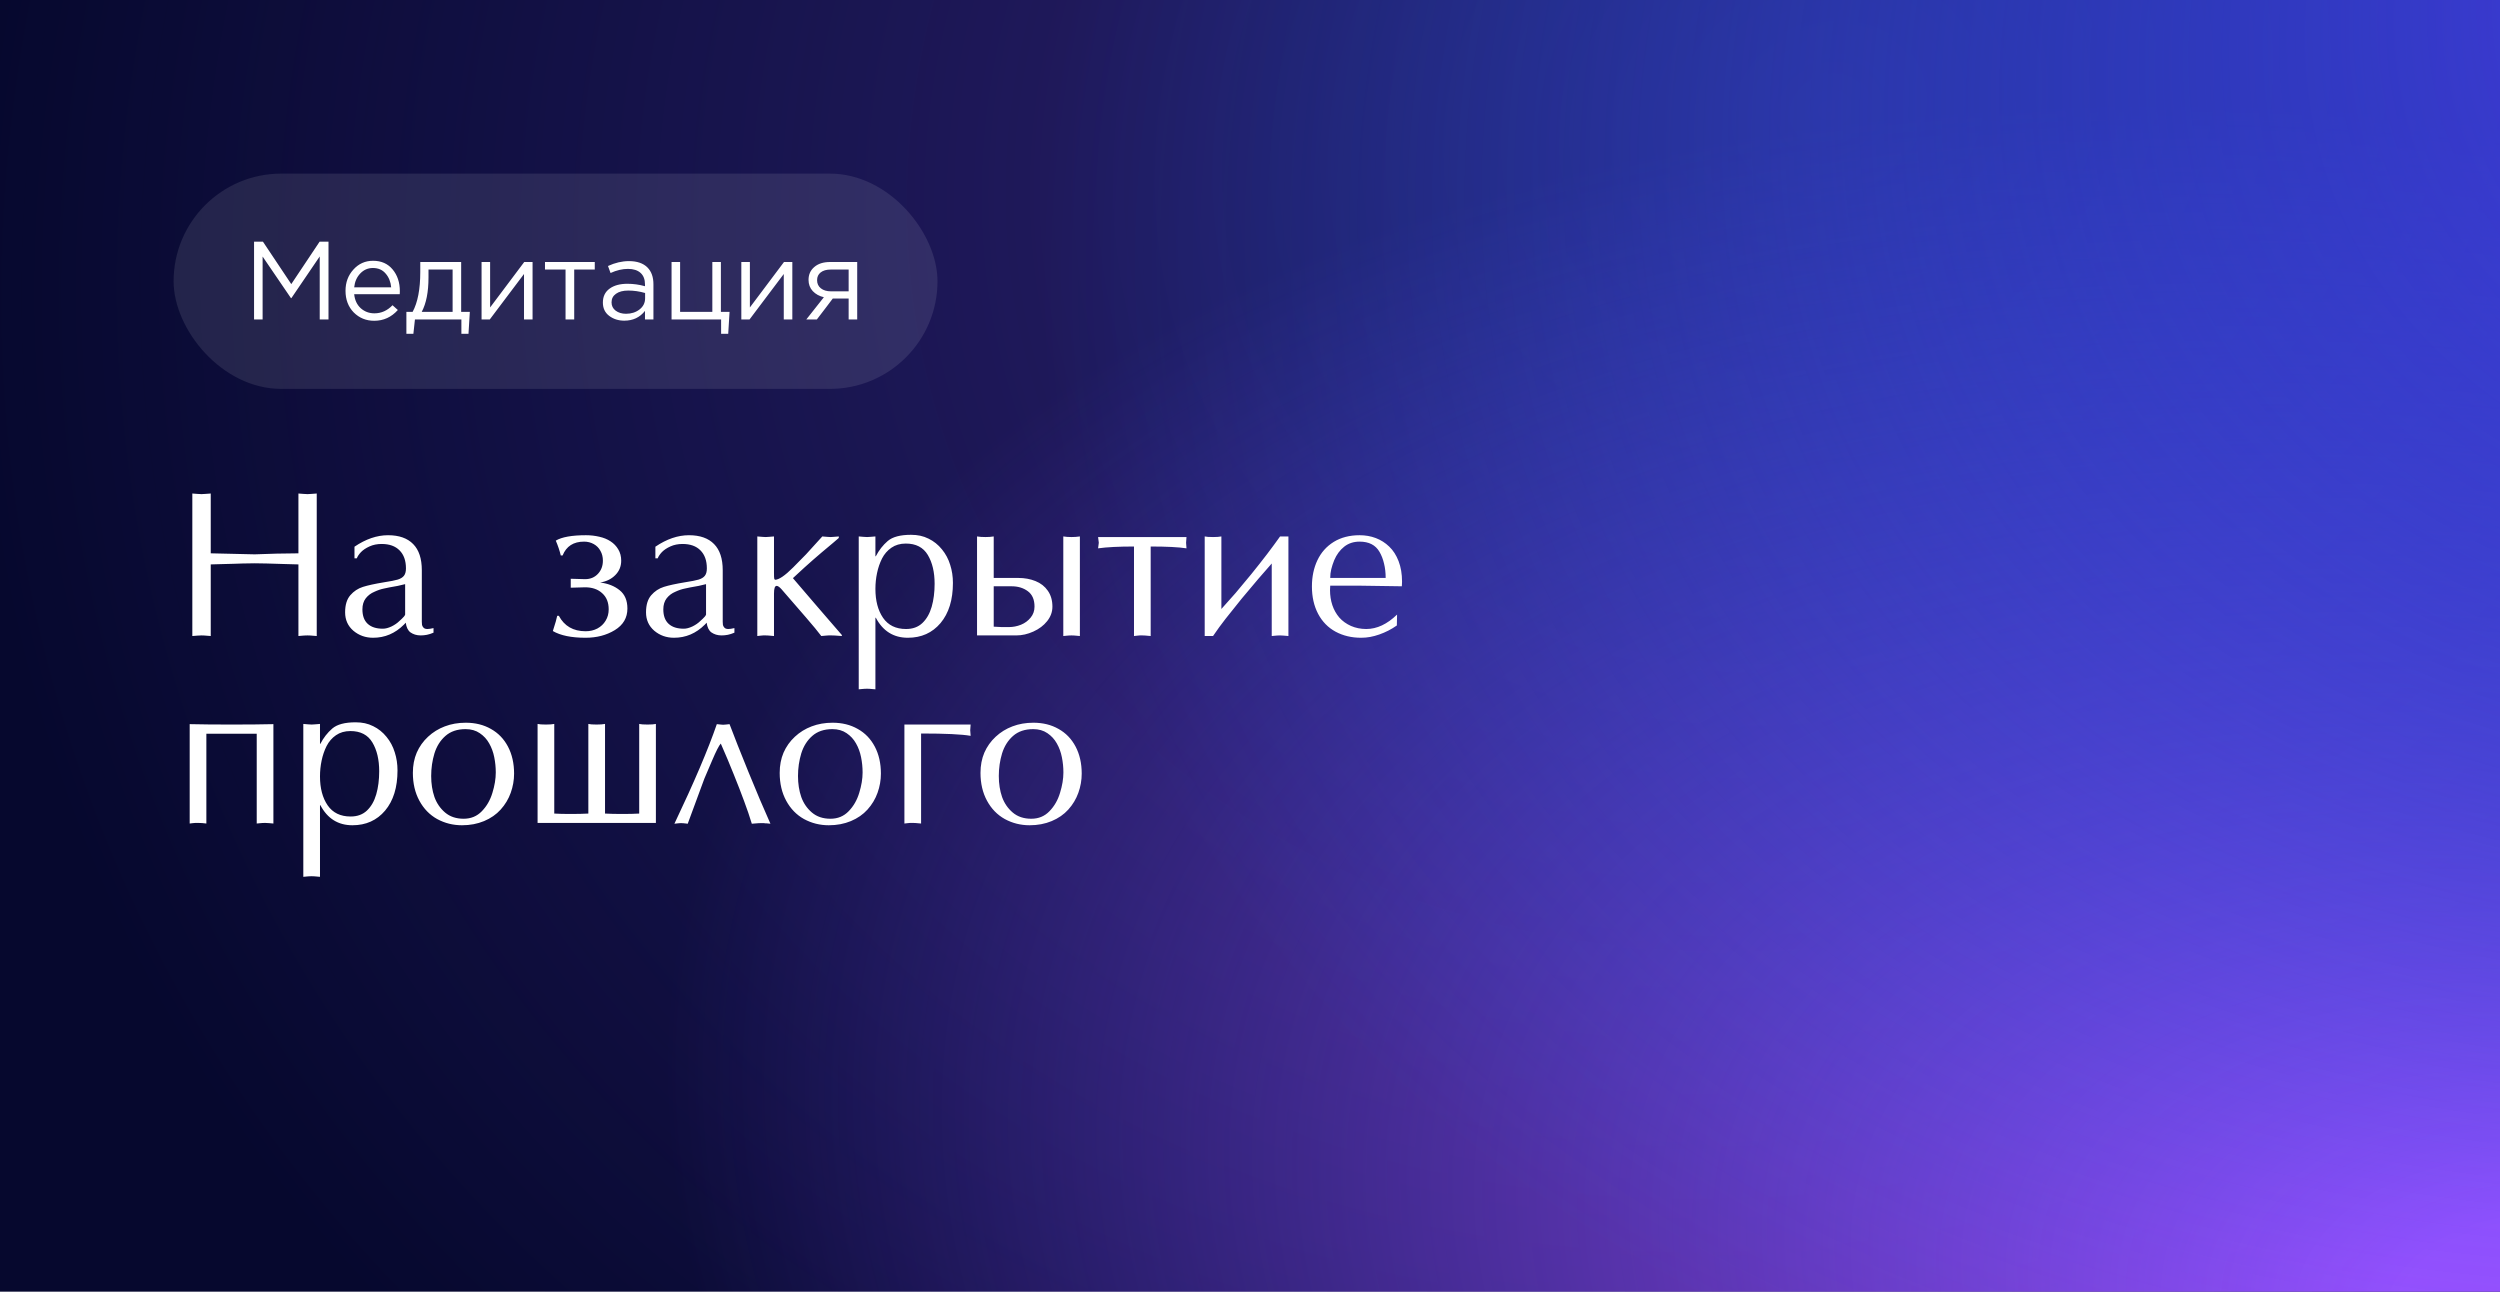 <?xml version="1.0" encoding="UTF-8"?> <svg xmlns="http://www.w3.org/2000/svg" width="720" height="372" viewBox="0 0 720 372" fill="none"> <rect width="720" height="372" fill="#06082E"></rect> <rect width="720" height="372" fill="url(#paint0_radial_7029_6967)"></rect> <rect width="720" height="372" fill="url(#paint1_radial_7029_6967)"></rect> <rect width="720" height="372" fill="url(#paint2_radial_7029_6967)"></rect> <rect x="50" y="50" width="220" height="62" rx="31" fill="white" fill-opacity="0.1"></rect> <path d="M73.168 92V69.6H75.728L83.888 81.824L92.048 69.6H94.608V92H92.08V73.856L83.92 85.856H83.792L75.632 73.888V92H73.168ZM107.765 92.384C105.44 92.384 103.477 91.584 101.877 89.984C100.299 88.363 99.509 86.283 99.509 83.744C99.509 81.333 100.267 79.296 101.781 77.632C103.296 75.947 105.184 75.104 107.445 75.104C109.813 75.104 111.691 75.936 113.077 77.6C114.464 79.264 115.157 81.355 115.157 83.872C115.157 84.192 115.147 84.48 115.125 84.736H102.005C102.176 86.421 102.805 87.765 103.893 88.768C105.003 89.749 106.315 90.24 107.829 90.24C109.813 90.24 111.552 89.461 113.045 87.904L114.581 89.28C112.725 91.349 110.453 92.384 107.765 92.384ZM102.005 82.752H112.661C112.512 81.152 111.979 79.829 111.061 78.784C110.165 77.717 108.939 77.184 107.381 77.184C105.973 77.184 104.768 77.707 103.765 78.752C102.763 79.797 102.176 81.131 102.005 82.752ZM117.039 96.128V89.824H118.831C120.303 87.115 121.039 83.285 121.039 78.336V75.456H132.815V89.824H135.311L134.927 96.128H132.879V92H119.503L119.055 96.128H117.039ZM121.455 89.824H130.351V77.632H123.407V79.936C123.407 84.096 122.756 87.392 121.455 89.824ZM138.69 92V75.456H141.154V88.544L150.978 75.456H153.378V92H150.914V78.912L141.058 92H138.69ZM162.877 92V77.632H156.957V75.456H171.293V77.632H165.373V92H162.877ZM179.805 92.352C178.12 92.352 176.669 91.893 175.453 90.976C174.237 90.059 173.629 88.779 173.629 87.136C173.629 85.408 174.269 84.075 175.549 83.136C176.829 82.197 178.546 81.728 180.701 81.728C182.408 81.728 184.093 81.963 185.757 82.432V81.92C185.757 80.469 185.33 79.36 184.477 78.592C183.624 77.824 182.418 77.44 180.861 77.44C179.24 77.44 177.565 77.835 175.837 78.624L175.101 76.608C177.149 75.669 179.154 75.2 181.117 75.2C183.464 75.2 185.245 75.808 186.461 77.024C187.613 78.176 188.189 79.797 188.189 81.888V92H185.757V89.536C184.285 91.413 182.301 92.352 179.805 92.352ZM180.285 90.368C181.821 90.368 183.122 89.952 184.189 89.12C185.256 88.288 185.789 87.221 185.789 85.92V84.384C184.168 83.915 182.557 83.68 180.957 83.68C179.442 83.68 178.258 83.989 177.405 84.608C176.552 85.205 176.125 86.027 176.125 87.072C176.125 88.075 176.52 88.875 177.309 89.472C178.12 90.069 179.112 90.368 180.285 90.368ZM207.68 96.128V92H193.408V75.456H195.872V89.824H205.152V75.456H207.616V89.824H210.112L209.728 96.128H207.68ZM213.502 92V75.456H215.966V88.544L225.79 75.456H228.19V92H225.726V78.912L215.87 92H213.502ZM232.218 92L237.274 85.6C235.972 85.301 234.906 84.715 234.074 83.84C233.263 82.965 232.858 81.888 232.858 80.608C232.858 79.072 233.412 77.835 234.522 76.896C235.631 75.936 237.156 75.456 239.098 75.456H246.874V92H244.41V85.984H239.834C239.642 86.24 238.98 87.115 237.85 88.608C236.719 90.101 235.855 91.232 235.258 92H232.218ZM239.29 83.904H244.41V77.632H239.226C238.01 77.632 237.05 77.909 236.346 78.464C235.663 78.997 235.322 79.744 235.322 80.704C235.322 81.685 235.684 82.464 236.41 83.04C237.156 83.616 238.116 83.904 239.29 83.904Z" fill="white"></path> <path d="M85.947 159.357V142.131L87.471 142.248L88.584 142.307L89.639 142.248L91.221 142.131V183.176L90.137 183.088C89.805 183.088 89.57 183.068 89.434 183.029L88.584 183L87.676 183.029L86.914 183.088L85.947 183.176V162.551L81.728 162.434L76.836 162.287L73.35 162.229L69.834 162.287C69.248 162.287 68.369 162.316 67.197 162.375C66.025 162.414 65.264 162.434 64.912 162.434L60.693 162.551V183.176L59.609 183.088C59.258 183.088 59.014 183.068 58.877 183.029L58.027 183L56.826 183.059L55.391 183.176V142.131L56.914 142.248L58.027 142.307L59.082 142.248L60.693 142.131V159.357L73.35 159.65C75.147 159.572 77.256 159.504 79.678 159.445C82.119 159.387 84.209 159.357 85.947 159.357ZM121.484 164.221V178.137C121.484 178.469 121.484 178.791 121.484 179.104C121.484 179.396 121.504 179.689 121.543 179.982C121.602 180.256 121.748 180.52 121.982 180.773C122.217 181.027 122.588 181.154 123.096 181.154C123.506 181.154 124.092 181.066 124.854 180.891V182.209C124.17 182.502 123.535 182.707 122.949 182.824C122.363 182.941 121.758 183 121.133 183C120.566 183 120.029 182.922 119.521 182.766C119.033 182.609 118.594 182.395 118.203 182.121C117.48 181.574 117.031 180.646 116.855 179.338L116.328 179.895C113.809 182.414 110.85 183.674 107.451 183.674C105.264 183.674 103.369 183 101.768 181.652C100.186 180.285 99.394 178.518 99.394 176.35C99.394 174.221 99.893 172.58 100.889 171.428C101.885 170.275 103.096 169.475 104.521 169.025C105.947 168.576 107.959 168.137 110.557 167.707C112.451 167.414 113.789 167.15 114.57 166.916C115.371 166.662 115.957 166.301 116.328 165.832C116.719 165.344 116.914 164.631 116.914 163.693C116.914 161.467 116.299 159.738 115.068 158.508C113.857 157.277 112.139 156.662 109.912 156.662C108.623 156.662 107.461 156.896 106.426 157.365C105.391 157.834 104.57 158.381 103.965 159.006C103.379 159.631 102.979 160.227 102.764 160.793H102.09V157.453C105.332 155.246 108.555 154.143 111.758 154.143C114.922 154.143 117.334 154.992 118.994 156.691C120.654 158.371 121.484 160.881 121.484 164.221ZM116.68 176.994V168.234L114.57 168.732C113.652 168.889 112.842 169.035 112.139 169.172C111.436 169.309 110.928 169.416 110.615 169.494C109.717 169.67 108.789 169.982 107.832 170.432C106.836 170.842 106.006 171.467 105.342 172.307C104.697 173.146 104.375 174.211 104.375 175.5C104.375 177.336 104.883 178.723 105.898 179.66C106.914 180.598 108.369 181.066 110.264 181.066C111.006 181.066 111.836 180.852 112.754 180.422C113.672 179.973 114.443 179.436 115.068 178.811L115.742 178.195L116.357 177.551C116.533 177.336 116.641 177.15 116.68 176.994ZM178.906 161.467C178.906 163.107 178.34 164.494 177.207 165.627C176.094 166.76 174.639 167.473 172.842 167.766C175.107 168.039 176.982 168.781 178.467 169.992C179.951 171.184 180.693 172.941 180.693 175.266C180.693 177.922 179.482 179.992 177.061 181.477C174.658 182.941 171.855 183.674 168.652 183.674C164.57 183.674 161.426 183.029 159.219 181.74C159.922 179.572 160.342 178.107 160.479 177.346H160.947C162.529 180.314 165.098 181.799 168.652 181.799C169.922 181.799 171.055 181.535 172.051 181.008C173.066 180.461 173.857 179.709 174.424 178.752C175.01 177.795 175.303 176.711 175.303 175.5C175.303 173.508 174.678 171.955 173.428 170.842C172.197 169.709 170.557 169.143 168.506 169.143L164.375 169.26V166.682L168.506 166.799C170.01 166.799 171.24 166.291 172.197 165.275C173.154 164.26 173.633 162.99 173.633 161.467C173.633 160.412 173.398 159.475 172.93 158.654C172.48 157.814 171.836 157.16 170.996 156.691C170.156 156.223 169.229 155.988 168.213 155.988C165.166 155.988 163.105 157.316 162.031 159.973H161.504C161.172 158.586 160.693 157.16 160.068 155.695C161.807 154.66 164.707 154.143 168.77 154.143C170.098 154.143 171.377 154.289 172.607 154.582C173.838 154.855 174.912 155.295 175.83 155.9C176.768 156.506 177.51 157.277 178.057 158.215C178.623 159.152 178.906 160.236 178.906 161.467ZM208.145 164.221V178.137C208.145 178.469 208.145 178.791 208.145 179.104C208.145 179.396 208.164 179.689 208.203 179.982C208.262 180.256 208.408 180.52 208.643 180.773C208.877 181.027 209.248 181.154 209.756 181.154C210.166 181.154 210.752 181.066 211.514 180.891V182.209C210.83 182.502 210.195 182.707 209.609 182.824C209.023 182.941 208.418 183 207.793 183C207.227 183 206.689 182.922 206.182 182.766C205.693 182.609 205.254 182.395 204.863 182.121C204.141 181.574 203.691 180.646 203.516 179.338L202.988 179.895C200.469 182.414 197.51 183.674 194.111 183.674C191.924 183.674 190.029 183 188.428 181.652C186.846 180.285 186.055 178.518 186.055 176.35C186.055 174.221 186.553 172.58 187.549 171.428C188.545 170.275 189.756 169.475 191.182 169.025C192.607 168.576 194.619 168.137 197.217 167.707C199.111 167.414 200.449 167.15 201.23 166.916C202.031 166.662 202.617 166.301 202.988 165.832C203.379 165.344 203.574 164.631 203.574 163.693C203.574 161.467 202.959 159.738 201.729 158.508C200.518 157.277 198.799 156.662 196.572 156.662C195.283 156.662 194.121 156.896 193.086 157.365C192.051 157.834 191.23 158.381 190.625 159.006C190.039 159.631 189.639 160.227 189.424 160.793H188.75V157.453C191.992 155.246 195.215 154.143 198.418 154.143C201.582 154.143 203.994 154.992 205.654 156.691C207.314 158.371 208.145 160.881 208.145 164.221ZM203.34 176.994V168.234L201.23 168.732C200.312 168.889 199.502 169.035 198.799 169.172C198.096 169.309 197.588 169.416 197.275 169.494C196.377 169.67 195.449 169.982 194.492 170.432C193.496 170.842 192.666 171.467 192.002 172.307C191.357 173.146 191.035 174.211 191.035 175.5C191.035 177.336 191.543 178.723 192.559 179.66C193.574 180.598 195.029 181.066 196.924 181.066C197.666 181.066 198.496 180.852 199.414 180.422C200.332 179.973 201.104 179.436 201.729 178.811L202.402 178.195L203.018 177.551C203.193 177.336 203.301 177.15 203.34 176.994ZM222.91 154.494V165.012C222.91 165.871 222.93 166.398 222.969 166.594C223.008 166.77 223.086 166.896 223.203 166.975C224.316 166.975 226.055 165.793 228.418 163.43L232.139 159.65L236.826 154.494L238.203 154.611L239.229 154.67L240.137 154.611L241.572 154.494V154.934L239.902 156.369L236.65 159.094C234.971 160.52 233.32 161.965 231.699 163.43L228.359 166.506L230.967 169.553L234.834 174.064L238.877 178.752L242.451 182.883V183.176L241.221 183.088C240.869 183.088 240.615 183.068 240.459 183.029L239.521 183H238.613L237.793 183.059L236.533 183.176C235.596 181.926 234.121 180.139 232.109 177.814L225.049 169.67C224.482 169.045 224.023 168.732 223.672 168.732C223.164 168.732 222.91 169.465 222.91 170.93V183.176L221.914 183.088C221.621 183.088 221.406 183.068 221.27 183.029L220.508 183H219.775L219.131 183.059L218.105 183.176V154.494L219.482 154.611L220.508 154.67L221.475 154.611L222.91 154.494ZM252.119 177.902V198.527L251.123 198.439C250.83 198.439 250.615 198.42 250.479 198.381L249.717 198.352L248.896 198.381L248.223 198.439L247.314 198.527V154.494L248.691 154.611L249.717 154.67L250.684 154.611L252.119 154.494V160.207H252.236C253.135 158.469 254.277 157.004 255.664 155.812C257.051 154.621 259.287 154.025 262.373 154.025C263.33 154.025 264.219 154.113 265.039 154.289C265.859 154.465 266.66 154.748 267.441 155.139C268.926 155.861 270.205 156.887 271.279 158.215C272.354 159.523 273.145 161.008 273.652 162.668C274.18 164.309 274.443 166.047 274.443 167.883C274.443 172.766 273.252 176.623 270.869 179.455C268.486 182.268 265.352 183.674 261.465 183.674C257.344 183.674 254.268 181.75 252.236 177.902H252.119ZM252.119 169.611C252.119 173.01 252.852 175.783 254.316 177.932C255.801 180.08 258.008 181.154 260.938 181.154C262.871 181.154 264.443 180.578 265.654 179.426C266.865 178.273 267.754 176.721 268.32 174.768C268.887 172.795 269.17 170.578 269.17 168.117C269.17 164.777 268.516 162.014 267.207 159.826C265.898 157.639 263.789 156.545 260.879 156.545C259.258 156.545 257.871 156.945 256.719 157.746C255.586 158.527 254.688 159.562 254.023 160.852C253.379 162.141 252.9 163.537 252.588 165.041C252.275 166.525 252.119 168.049 252.119 169.611ZM276.758 183H281.387V154.494C282.031 154.611 282.852 154.67 283.848 154.67C284.707 154.67 285.488 154.611 286.191 154.494V166.447H293.252C295.088 166.447 296.748 166.75 298.232 167.355C299.736 167.961 300.918 168.889 301.777 170.139C302.656 171.389 303.096 172.912 303.096 174.709C303.096 176.232 302.588 177.629 301.572 178.898C300.576 180.148 299.258 181.145 297.617 181.887C295.977 182.629 294.346 183 292.725 183H276.758ZM286.191 168.85V180.48L288.477 180.598H290.557C291.748 180.598 292.91 180.373 294.043 179.924C295.176 179.455 296.104 178.771 296.826 177.873C297.568 176.975 297.939 175.92 297.939 174.709C297.939 172.697 297.305 171.223 296.035 170.285C294.766 169.328 293.203 168.85 291.348 168.85H286.191ZM311.006 154.494V183.176L310.068 183.088C309.756 183.088 309.531 183.068 309.395 183.029L308.604 183L307.783 183.029L307.139 183.088L306.23 183.176V154.494C306.934 154.611 307.725 154.67 308.604 154.67C309.404 154.67 310.205 154.611 311.006 154.494ZM331.396 157.395V183.176L330.43 183.088C330.117 183.088 329.893 183.068 329.756 183.029L328.994 183H328.262L327.617 183.059L326.592 183.176V157.395C322.197 157.395 318.75 157.57 316.25 157.922L316.455 156.311L316.25 154.67H341.709L341.592 156.311L341.709 157.922C339.424 157.57 335.986 157.395 331.396 157.395ZM351.758 175.383L355.83 170.812L360.342 165.393C361.982 163.361 363.506 161.428 364.912 159.592C365.518 158.811 366.182 157.922 366.904 156.926C367.275 156.418 367.861 155.607 368.662 154.494H371.064V183.176L369.746 183.059L368.662 183L367.842 183.029L367.168 183.088L366.26 183.176V162.287L362.422 166.682L357.617 172.395L352.959 178.225C352.334 179.045 351.729 179.846 351.143 180.627C350.576 181.408 349.98 182.258 349.355 183.176H346.953V154.494C347.422 154.611 348.223 154.67 349.355 154.67C350.371 154.67 351.172 154.611 351.758 154.494V175.383ZM402.354 176.994L402.295 180.129C400.752 181.223 399.062 182.092 397.227 182.736C396.328 183.049 395.459 183.283 394.619 183.439C393.779 183.596 392.9 183.674 391.982 183.674C389.248 183.674 386.797 183.088 384.629 181.916C382.48 180.744 380.811 179.035 379.619 176.789C378.428 174.523 377.832 171.896 377.832 168.908C377.832 166.096 378.359 163.576 379.414 161.35C380.469 159.123 382.031 157.365 384.102 156.076C386.191 154.787 388.682 154.143 391.572 154.143C393.232 154.143 394.785 154.416 396.23 154.963C397.676 155.51 398.965 156.33 400.098 157.424C401.23 158.498 402.129 159.895 402.793 161.613C403.457 163.332 403.789 165.305 403.789 167.531L403.76 168.234L403.73 168.85C402.383 168.85 400.361 168.82 397.666 168.762C394.971 168.703 392.939 168.674 391.572 168.674H383.105L383.047 169.934C383.047 171.496 383.271 172.951 383.721 174.299C384.17 175.627 384.834 176.809 385.713 177.844C386.611 178.859 387.734 179.67 389.082 180.275C390.43 180.861 391.895 181.154 393.477 181.154C396.543 181.154 399.502 179.768 402.354 176.994ZM383.105 166.447H399.072C399.072 164.943 398.916 163.566 398.604 162.316C398.311 161.047 397.871 159.914 397.285 158.918C396.152 156.965 394.248 155.988 391.572 155.988C389.834 155.988 388.35 156.477 387.119 157.453C385.889 158.43 384.932 159.729 384.248 161.35C383.877 162.268 383.594 163.137 383.398 163.957C383.203 164.758 383.105 165.588 383.105 166.447ZM66.728 208.67L73.262 208.641L78.74 208.553V237.176L77.422 237.059L76.338 237L75.518 237.029L74.844 237.088L73.936 237.176V211.307H59.434V237.176C58.613 237.059 57.812 237 57.031 237H56.299L55.596 237.059L54.629 237.176V208.553L60.137 208.641L66.728 208.67ZM92.158 231.902V252.527L91.162 252.439C90.869 252.439 90.654 252.42 90.518 252.381L89.756 252.352L88.936 252.381L88.262 252.439L87.353 252.527V208.494L88.731 208.611L89.756 208.67L90.723 208.611L92.158 208.494V214.207H92.275C93.174 212.469 94.316 211.004 95.703 209.812C97.09 208.621 99.326 208.025 102.412 208.025C103.369 208.025 104.258 208.113 105.078 208.289C105.898 208.465 106.699 208.748 107.48 209.139C108.965 209.861 110.244 210.887 111.318 212.215C112.393 213.523 113.184 215.008 113.691 216.668C114.219 218.309 114.482 220.047 114.482 221.883C114.482 226.766 113.291 230.623 110.908 233.455C108.525 236.268 105.391 237.674 101.504 237.674C97.383 237.674 94.307 235.75 92.275 231.902H92.158ZM92.158 223.611C92.158 227.01 92.891 229.783 94.356 231.932C95.84 234.08 98.047 235.154 100.977 235.154C102.91 235.154 104.482 234.578 105.693 233.426C106.904 232.273 107.793 230.721 108.359 228.768C108.926 226.795 109.209 224.578 109.209 222.117C109.209 218.777 108.555 216.014 107.246 213.826C105.938 211.639 103.828 210.545 100.918 210.545C99.297 210.545 97.91 210.945 96.758 211.746C95.625 212.527 94.727 213.562 94.062 214.852C93.418 216.141 92.939 217.537 92.627 219.041C92.314 220.525 92.158 222.049 92.158 223.611ZM118.906 222.586C118.906 220.438 119.277 218.494 120.02 216.756C120.781 215.018 121.865 213.494 123.271 212.186C124.678 210.877 126.289 209.881 128.105 209.197C129.941 208.494 131.953 208.143 134.141 208.143C136.875 208.143 139.287 208.738 141.377 209.93C143.486 211.102 145.127 212.801 146.299 215.027C147.471 217.254 148.057 219.842 148.057 222.791C148.057 224.686 147.734 226.531 147.09 228.328C146.445 230.125 145.479 231.736 144.189 233.162C142.92 234.568 141.328 235.672 139.414 236.473C137.5 237.273 135.381 237.674 133.057 237.674C130.479 237.674 128.096 237.078 125.908 235.887C123.74 234.676 122.031 232.918 120.781 230.613C119.531 228.309 118.906 225.633 118.906 222.586ZM134.082 209.988C131.699 209.988 129.766 210.643 128.281 211.951C126.816 213.24 125.762 214.92 125.117 216.99C124.492 219.061 124.18 221.229 124.18 223.494C124.18 225.701 124.492 227.713 125.117 229.529C125.762 231.326 126.787 232.82 128.193 234.012C129.6 235.203 131.377 235.799 133.525 235.799C135.635 235.799 137.383 235.076 138.77 233.631C140.176 232.186 141.191 230.418 141.816 228.328C142.461 226.238 142.783 224.285 142.783 222.469C142.783 220.984 142.637 219.52 142.344 218.074C142.051 216.609 141.562 215.281 140.879 214.09C140.215 212.898 139.316 211.922 138.184 211.16C137.051 210.379 135.684 209.988 134.082 209.988ZM164.229 234.422L167.1 234.393L169.443 234.305V208.494C169.893 208.611 170.693 208.67 171.846 208.67C172.822 208.67 173.623 208.611 174.248 208.494V234.305L176.504 234.393L179.229 234.422L181.895 234.393L184.092 234.305V208.494C184.541 208.611 185.342 208.67 186.494 208.67C187.588 208.67 188.389 208.611 188.896 208.494V237H154.824V208.494C155.293 208.611 156.094 208.67 157.227 208.67C158.242 208.67 159.043 208.611 159.629 208.494V234.305L161.709 234.393L164.229 234.422ZM202.842 224.285L198.066 237.234L197.334 237.146C197.08 237.146 196.895 237.127 196.777 237.088L196.133 237.059L195.547 237.088L195.02 237.146L194.229 237.234C199.893 225.34 203.965 215.779 206.445 208.553L207.529 208.67L208.262 208.729C208.594 208.729 208.857 208.709 209.053 208.67L210.107 208.553C211.416 212.029 213.223 216.6 215.527 222.264C217.832 227.928 219.951 232.918 221.885 237.234L220.713 237.117H220.361C220.225 237.117 220.098 237.098 219.98 237.059H219.16L218.34 237.088L217.637 237.146L216.523 237.234C215.918 235.223 215.176 233.045 214.297 230.701C213.867 229.49 213.398 228.25 212.891 226.98C212.402 225.691 211.875 224.363 211.309 222.996C210.215 220.242 208.975 217.293 207.588 214.148C207.1 214.637 206.26 216.277 205.068 219.07L202.842 224.285ZM224.551 222.586C224.551 220.438 224.922 218.494 225.664 216.756C226.426 215.018 227.51 213.494 228.916 212.186C230.322 210.877 231.934 209.881 233.75 209.197C235.586 208.494 237.598 208.143 239.785 208.143C242.52 208.143 244.932 208.738 247.021 209.93C249.131 211.102 250.771 212.801 251.943 215.027C253.115 217.254 253.701 219.842 253.701 222.791C253.701 224.686 253.379 226.531 252.734 228.328C252.09 230.125 251.123 231.736 249.834 233.162C248.564 234.568 246.973 235.672 245.059 236.473C243.145 237.273 241.025 237.674 238.701 237.674C236.123 237.674 233.74 237.078 231.553 235.887C229.385 234.676 227.676 232.918 226.426 230.613C225.176 228.309 224.551 225.633 224.551 222.586ZM239.727 209.988C237.344 209.988 235.41 210.643 233.926 211.951C232.461 213.24 231.406 214.92 230.762 216.99C230.137 219.061 229.824 221.229 229.824 223.494C229.824 225.701 230.137 227.713 230.762 229.529C231.406 231.326 232.432 232.82 233.838 234.012C235.244 235.203 237.021 235.799 239.17 235.799C241.279 235.799 243.027 235.076 244.414 233.631C245.82 232.186 246.836 230.418 247.461 228.328C248.105 226.238 248.428 224.285 248.428 222.469C248.428 220.984 248.281 219.52 247.988 218.074C247.695 216.609 247.207 215.281 246.523 214.09C245.859 212.898 244.961 211.922 243.828 211.16C242.695 210.379 241.328 209.988 239.727 209.988ZM265.273 211.248V237.176L264.307 237.088C263.994 237.088 263.77 237.068 263.633 237.029L262.871 237H262.139L261.494 237.059L260.469 237.176V208.67H279.541L279.424 210.311L279.541 211.922C277.021 211.473 272.266 211.248 265.273 211.248ZM282.383 222.586C282.383 220.438 282.754 218.494 283.496 216.756C284.258 215.018 285.342 213.494 286.748 212.186C288.154 210.877 289.766 209.881 291.582 209.197C293.418 208.494 295.43 208.143 297.617 208.143C300.352 208.143 302.764 208.738 304.854 209.93C306.963 211.102 308.604 212.801 309.775 215.027C310.947 217.254 311.533 219.842 311.533 222.791C311.533 224.686 311.211 226.531 310.566 228.328C309.922 230.125 308.955 231.736 307.666 233.162C306.396 234.568 304.805 235.672 302.891 236.473C300.977 237.273 298.857 237.674 296.533 237.674C293.955 237.674 291.572 237.078 289.385 235.887C287.217 234.676 285.508 232.918 284.258 230.613C283.008 228.309 282.383 225.633 282.383 222.586ZM297.559 209.988C295.176 209.988 293.242 210.643 291.758 211.951C290.293 213.24 289.238 214.92 288.594 216.99C287.969 219.061 287.656 221.229 287.656 223.494C287.656 225.701 287.969 227.713 288.594 229.529C289.238 231.326 290.264 232.82 291.67 234.012C293.076 235.203 294.854 235.799 297.002 235.799C299.111 235.799 300.859 235.076 302.246 233.631C303.652 232.186 304.668 230.418 305.293 228.328C305.938 226.238 306.26 224.285 306.26 222.469C306.26 220.984 306.113 219.52 305.82 218.074C305.527 216.609 305.039 215.281 304.355 214.09C303.691 212.898 302.793 211.922 301.66 211.16C300.527 210.379 299.16 209.988 297.559 209.988Z" fill="white"></path> <defs> <radialGradient id="paint0_radial_7029_6967" cx="0" cy="0" r="1" gradientUnits="userSpaceOnUse" gradientTransform="translate(527.797 27.112) rotate(150.65) scale(554.421 475.434)"> <stop stop-color="#7957FD" stop-opacity="0.37"></stop> <stop offset="1" stop-color="#7957FD" stop-opacity="0"></stop> </radialGradient> <radialGradient id="paint1_radial_7029_6967" cx="0" cy="0" r="1" gradientUnits="userSpaceOnUse" gradientTransform="translate(755.39 392.807) rotate(-166.124) scale(574.459 343.68)"> <stop offset="0.114" stop-color="#A64EFD"></stop> <stop offset="1" stop-color="#714EFD" stop-opacity="0"></stop> </radialGradient> <radialGradient id="paint2_radial_7029_6967" cx="0" cy="0" r="1" gradientUnits="userSpaceOnUse" gradientTransform="translate(900.61 -28.373) rotate(158.758) scale(621.262 436.695)"> <stop stop-color="#5F3AFC"></stop> <stop offset="1" stop-color="#0066FF" stop-opacity="0"></stop> </radialGradient> </defs> </svg> 